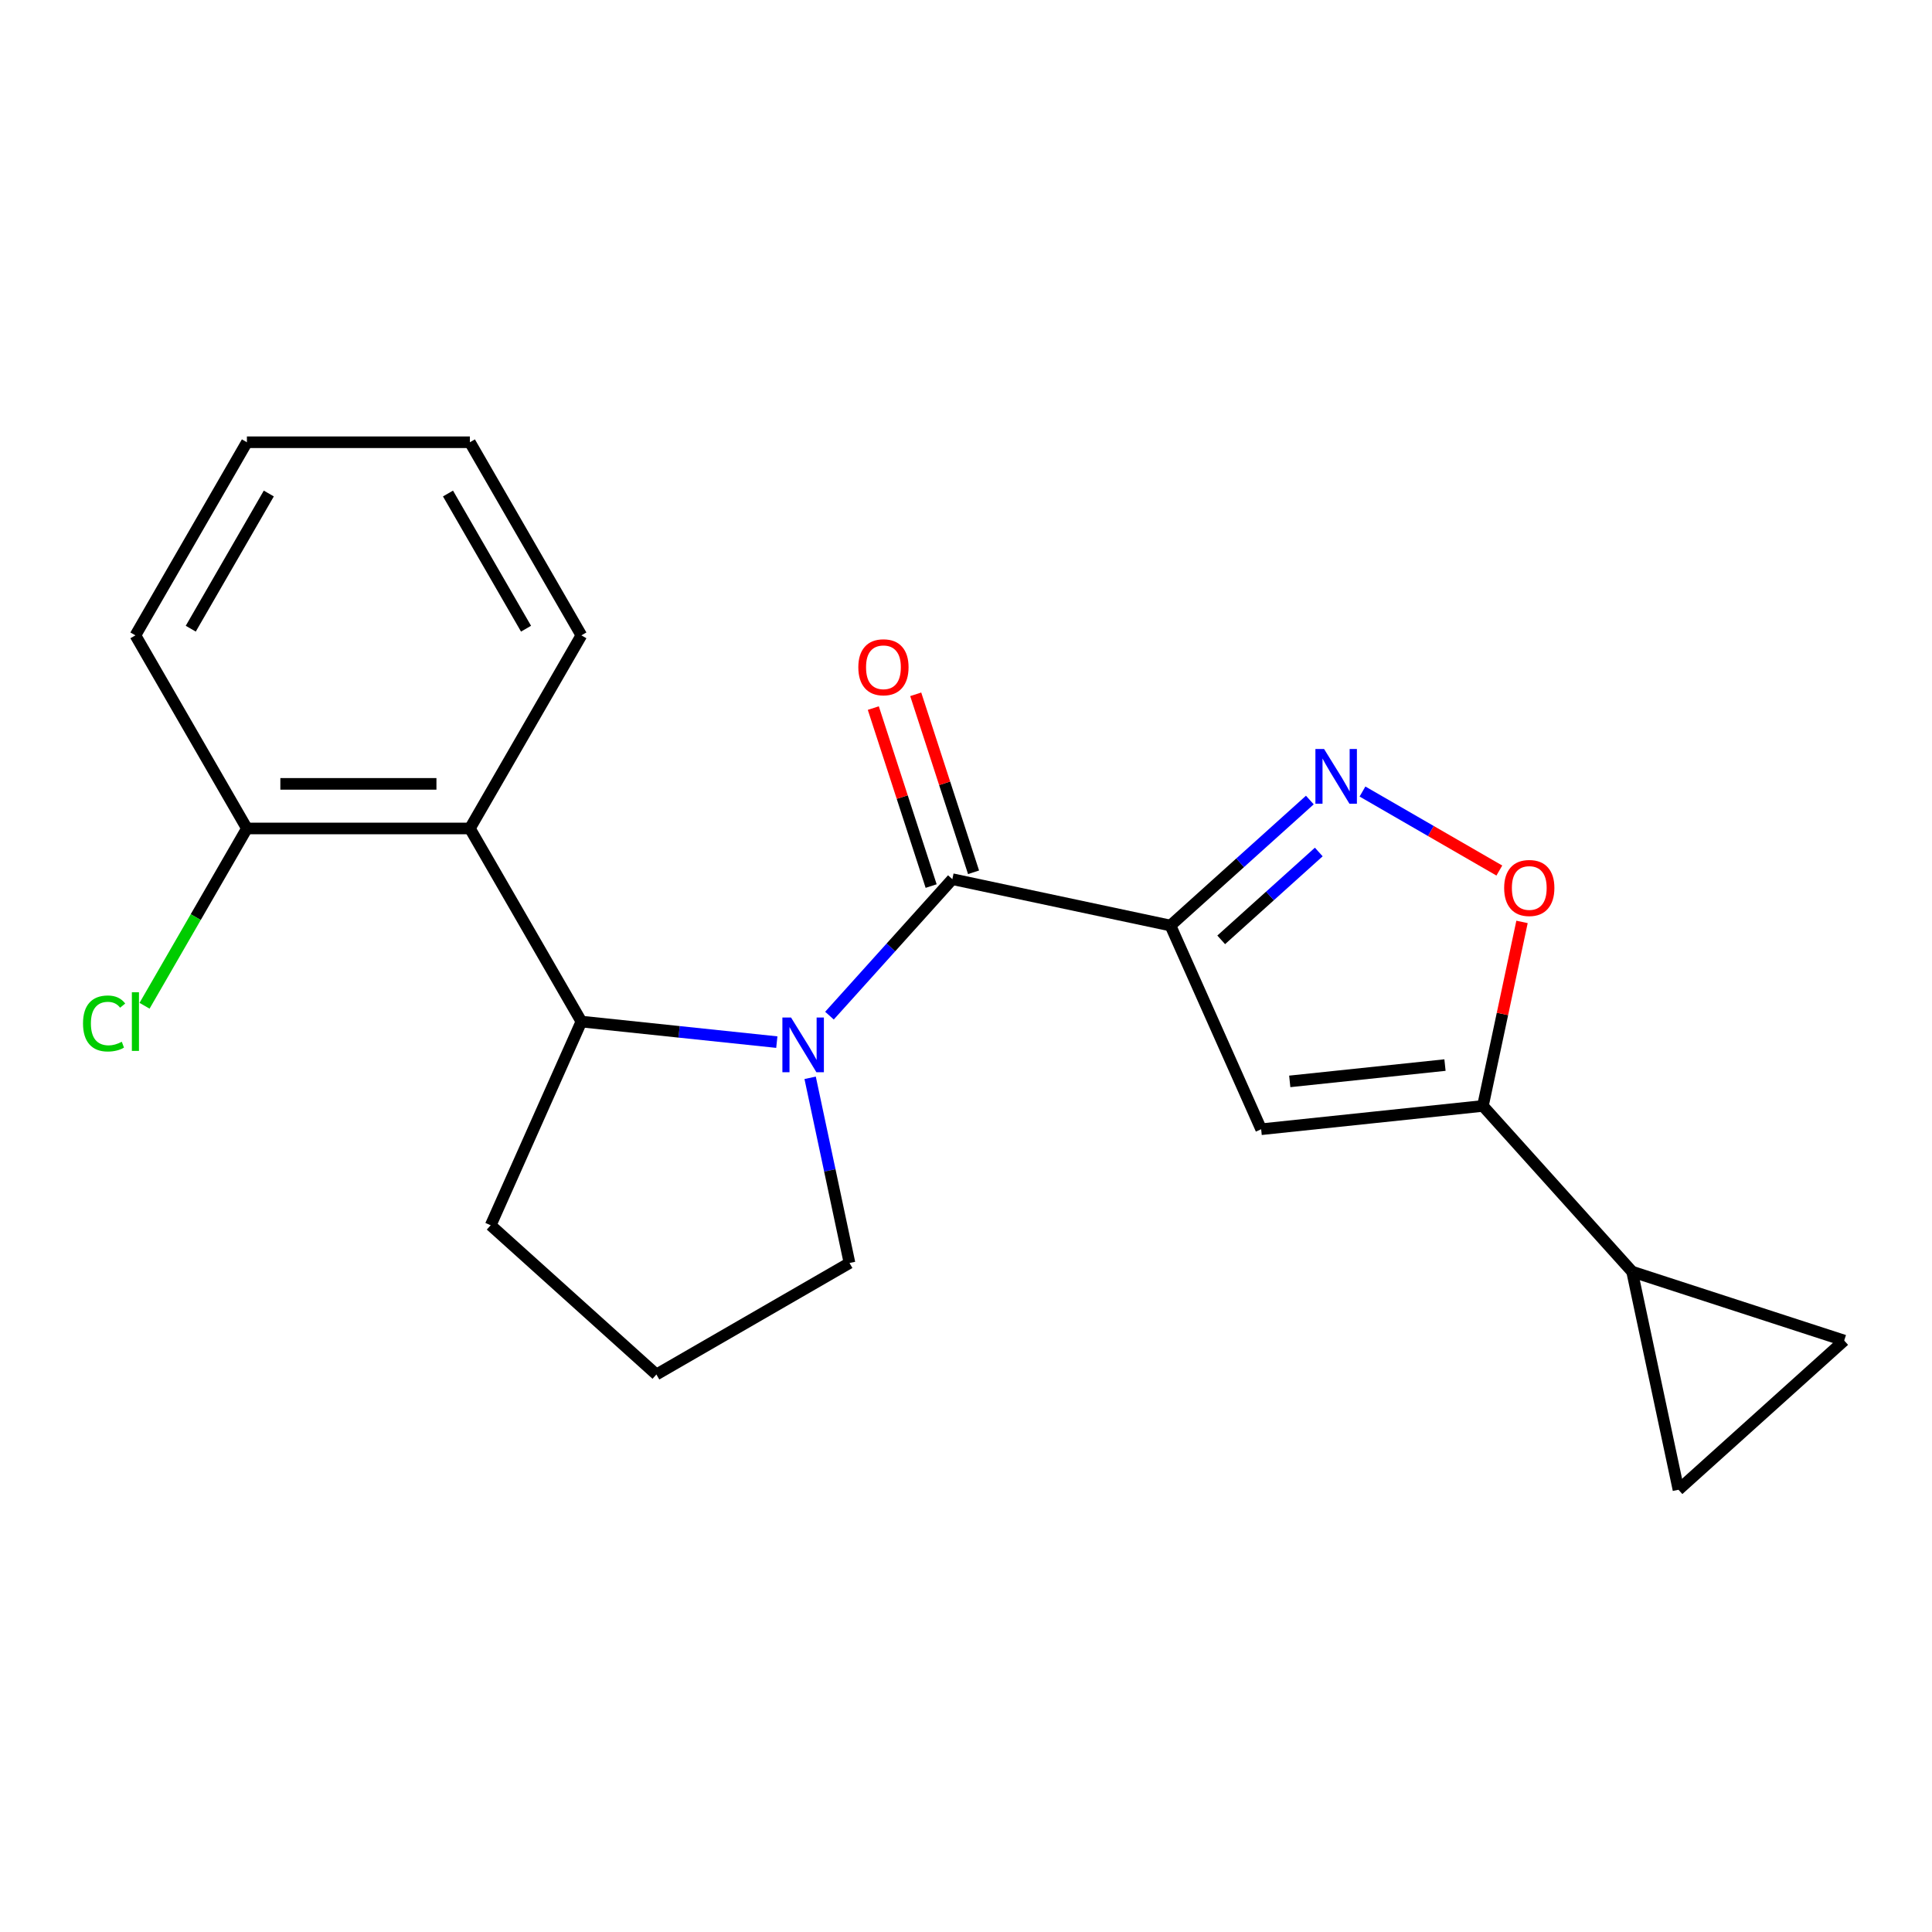 <?xml version='1.0' encoding='iso-8859-1'?>
<svg version='1.1' baseProfile='full'
              xmlns='http://www.w3.org/2000/svg'
                      xmlns:rdkit='http://www.rdkit.org/xml'
                      xmlns:xlink='http://www.w3.org/1999/xlink'
                  xml:space='preserve'
width='1000px' height='1000px' viewBox='0 0 1000 1000'>
<!-- END OF HEADER -->
<rect style='opacity:1.0;fill:#FFFFFF;stroke:none' width='1000' height='1000' x='0' y='0'> </rect>
<path class='bond-1' d='M 605.825,479.056 L 492.932,455.06' style='fill:none;fill-rule:evenodd;stroke:#000000;stroke-width:6px;stroke-linecap:butt;stroke-linejoin:miter;stroke-opacity:1' />
<path class='bond-2' d='M 605.825,479.056 L 641.897,446.576' style='fill:none;fill-rule:evenodd;stroke:#000000;stroke-width:6px;stroke-linecap:butt;stroke-linejoin:miter;stroke-opacity:1' />
<path class='bond-2' d='M 641.897,446.576 L 677.97,414.096' style='fill:none;fill-rule:evenodd;stroke:#0000FF;stroke-width:6px;stroke-linecap:butt;stroke-linejoin:miter;stroke-opacity:1' />
<path class='bond-2' d='M 632.092,486.466 L 657.343,463.73' style='fill:none;fill-rule:evenodd;stroke:#000000;stroke-width:6px;stroke-linecap:butt;stroke-linejoin:miter;stroke-opacity:1' />
<path class='bond-2' d='M 657.343,463.73 L 682.594,440.994' style='fill:none;fill-rule:evenodd;stroke:#0000FF;stroke-width:6px;stroke-linecap:butt;stroke-linejoin:miter;stroke-opacity:1' />
<path class='bond-3' d='M 605.825,479.056 L 652.769,584.493' style='fill:none;fill-rule:evenodd;stroke:#000000;stroke-width:6px;stroke-linecap:butt;stroke-linejoin:miter;stroke-opacity:1' />
<path class='bond-0' d='M 429.33,525.697 L 461.131,490.378' style='fill:none;fill-rule:evenodd;stroke:#0000FF;stroke-width:6px;stroke-linecap:butt;stroke-linejoin:miter;stroke-opacity:1' />
<path class='bond-0' d='M 461.131,490.378 L 492.932,455.06' style='fill:none;fill-rule:evenodd;stroke:#000000;stroke-width:6px;stroke-linecap:butt;stroke-linejoin:miter;stroke-opacity:1' />
<path class='bond-5' d='M 402.079,539.398 L 351.5,534.082' style='fill:none;fill-rule:evenodd;stroke:#0000FF;stroke-width:6px;stroke-linecap:butt;stroke-linejoin:miter;stroke-opacity:1' />
<path class='bond-5' d='M 351.5,534.082 L 300.922,528.766' style='fill:none;fill-rule:evenodd;stroke:#000000;stroke-width:6px;stroke-linecap:butt;stroke-linejoin:miter;stroke-opacity:1' />
<path class='bond-13' d='M 419.327,557.875 L 429.514,605.799' style='fill:none;fill-rule:evenodd;stroke:#0000FF;stroke-width:6px;stroke-linecap:butt;stroke-linejoin:miter;stroke-opacity:1' />
<path class='bond-13' d='M 429.514,605.799 L 439.701,653.723' style='fill:none;fill-rule:evenodd;stroke:#000000;stroke-width:6px;stroke-linecap:butt;stroke-linejoin:miter;stroke-opacity:1' />
<path class='bond-11' d='M 503.909,451.493 L 488.943,405.433' style='fill:none;fill-rule:evenodd;stroke:#000000;stroke-width:6px;stroke-linecap:butt;stroke-linejoin:miter;stroke-opacity:1' />
<path class='bond-11' d='M 488.943,405.433 L 473.977,359.372' style='fill:none;fill-rule:evenodd;stroke:#FF0000;stroke-width:6px;stroke-linecap:butt;stroke-linejoin:miter;stroke-opacity:1' />
<path class='bond-11' d='M 481.956,458.626 L 466.99,412.566' style='fill:none;fill-rule:evenodd;stroke:#000000;stroke-width:6px;stroke-linecap:butt;stroke-linejoin:miter;stroke-opacity:1' />
<path class='bond-11' d='M 466.99,412.566 L 452.024,366.505' style='fill:none;fill-rule:evenodd;stroke:#FF0000;stroke-width:6px;stroke-linecap:butt;stroke-linejoin:miter;stroke-opacity:1' />
<path class='bond-6' d='M 705.221,409.695 L 740.638,430.143' style='fill:none;fill-rule:evenodd;stroke:#0000FF;stroke-width:6px;stroke-linecap:butt;stroke-linejoin:miter;stroke-opacity:1' />
<path class='bond-6' d='M 740.638,430.143 L 776.056,450.591' style='fill:none;fill-rule:evenodd;stroke:#FF0000;stroke-width:6px;stroke-linecap:butt;stroke-linejoin:miter;stroke-opacity:1' />
<path class='bond-4' d='M 652.769,584.493 L 767.551,572.428' style='fill:none;fill-rule:evenodd;stroke:#000000;stroke-width:6px;stroke-linecap:butt;stroke-linejoin:miter;stroke-opacity:1' />
<path class='bond-4' d='M 667.573,559.726 L 747.921,551.282' style='fill:none;fill-rule:evenodd;stroke:#000000;stroke-width:6px;stroke-linecap:butt;stroke-linejoin:miter;stroke-opacity:1' />
<path class='bond-8' d='M 767.551,572.428 L 844.779,658.199' style='fill:none;fill-rule:evenodd;stroke:#000000;stroke-width:6px;stroke-linecap:butt;stroke-linejoin:miter;stroke-opacity:1' />
<path class='bond-21' d='M 767.551,572.428 L 777.674,524.805' style='fill:none;fill-rule:evenodd;stroke:#000000;stroke-width:6px;stroke-linecap:butt;stroke-linejoin:miter;stroke-opacity:1' />
<path class='bond-21' d='M 777.674,524.805 L 787.797,477.181' style='fill:none;fill-rule:evenodd;stroke:#FF0000;stroke-width:6px;stroke-linecap:butt;stroke-linejoin:miter;stroke-opacity:1' />
<path class='bond-7' d='M 300.922,528.766 L 243.214,428.813' style='fill:none;fill-rule:evenodd;stroke:#000000;stroke-width:6px;stroke-linecap:butt;stroke-linejoin:miter;stroke-opacity:1' />
<path class='bond-15' d='M 300.922,528.766 L 253.978,634.202' style='fill:none;fill-rule:evenodd;stroke:#000000;stroke-width:6px;stroke-linecap:butt;stroke-linejoin:miter;stroke-opacity:1' />
<path class='bond-12' d='M 243.214,428.813 L 127.799,428.813' style='fill:none;fill-rule:evenodd;stroke:#000000;stroke-width:6px;stroke-linecap:butt;stroke-linejoin:miter;stroke-opacity:1' />
<path class='bond-12' d='M 225.902,405.73 L 145.111,405.73' style='fill:none;fill-rule:evenodd;stroke:#000000;stroke-width:6px;stroke-linecap:butt;stroke-linejoin:miter;stroke-opacity:1' />
<path class='bond-16' d='M 243.214,428.813 L 300.922,328.861' style='fill:none;fill-rule:evenodd;stroke:#000000;stroke-width:6px;stroke-linecap:butt;stroke-linejoin:miter;stroke-opacity:1' />
<path class='bond-9' d='M 844.779,658.199 L 954.545,693.864' style='fill:none;fill-rule:evenodd;stroke:#000000;stroke-width:6px;stroke-linecap:butt;stroke-linejoin:miter;stroke-opacity:1' />
<path class='bond-10' d='M 844.779,658.199 L 868.775,771.092' style='fill:none;fill-rule:evenodd;stroke:#000000;stroke-width:6px;stroke-linecap:butt;stroke-linejoin:miter;stroke-opacity:1' />
<path class='bond-22' d='M 954.545,693.864 L 868.775,771.092' style='fill:none;fill-rule:evenodd;stroke:#000000;stroke-width:6px;stroke-linecap:butt;stroke-linejoin:miter;stroke-opacity:1' />
<path class='bond-14' d='M 127.799,428.813 L 101.308,474.697' style='fill:none;fill-rule:evenodd;stroke:#000000;stroke-width:6px;stroke-linecap:butt;stroke-linejoin:miter;stroke-opacity:1' />
<path class='bond-14' d='M 101.308,474.697 L 74.817,520.581' style='fill:none;fill-rule:evenodd;stroke:#00CC00;stroke-width:6px;stroke-linecap:butt;stroke-linejoin:miter;stroke-opacity:1' />
<path class='bond-18' d='M 127.799,428.813 L 70.091,328.861' style='fill:none;fill-rule:evenodd;stroke:#000000;stroke-width:6px;stroke-linecap:butt;stroke-linejoin:miter;stroke-opacity:1' />
<path class='bond-17' d='M 439.701,653.723 L 339.748,711.43' style='fill:none;fill-rule:evenodd;stroke:#000000;stroke-width:6px;stroke-linecap:butt;stroke-linejoin:miter;stroke-opacity:1' />
<path class='bond-23' d='M 253.978,634.202 L 339.748,711.43' style='fill:none;fill-rule:evenodd;stroke:#000000;stroke-width:6px;stroke-linecap:butt;stroke-linejoin:miter;stroke-opacity:1' />
<path class='bond-19' d='M 300.922,328.861 L 243.214,228.908' style='fill:none;fill-rule:evenodd;stroke:#000000;stroke-width:6px;stroke-linecap:butt;stroke-linejoin:miter;stroke-opacity:1' />
<path class='bond-19' d='M 272.275,325.409 L 231.88,255.443' style='fill:none;fill-rule:evenodd;stroke:#000000;stroke-width:6px;stroke-linecap:butt;stroke-linejoin:miter;stroke-opacity:1' />
<path class='bond-24' d='M 70.091,328.861 L 127.799,228.908' style='fill:none;fill-rule:evenodd;stroke:#000000;stroke-width:6px;stroke-linecap:butt;stroke-linejoin:miter;stroke-opacity:1' />
<path class='bond-24' d='M 98.738,325.409 L 139.133,255.443' style='fill:none;fill-rule:evenodd;stroke:#000000;stroke-width:6px;stroke-linecap:butt;stroke-linejoin:miter;stroke-opacity:1' />
<path class='bond-20' d='M 243.214,228.908 L 127.799,228.908' style='fill:none;fill-rule:evenodd;stroke:#000000;stroke-width:6px;stroke-linecap:butt;stroke-linejoin:miter;stroke-opacity:1' />
<path  class='atom-1' d='M 409.444 526.67
L 418.724 541.67
Q 419.644 543.15, 421.124 545.83
Q 422.604 548.51, 422.684 548.67
L 422.684 526.67
L 426.444 526.67
L 426.444 554.99
L 422.564 554.99
L 412.604 538.59
Q 411.444 536.67, 410.204 534.47
Q 409.004 532.27, 408.644 531.59
L 408.644 554.99
L 404.964 554.99
L 404.964 526.67
L 409.444 526.67
' fill='#0000FF'/>
<path  class='atom-3' d='M 685.335 387.668
L 694.615 402.668
Q 695.535 404.148, 697.015 406.828
Q 698.495 409.508, 698.575 409.668
L 698.575 387.668
L 702.335 387.668
L 702.335 415.988
L 698.455 415.988
L 688.495 399.588
Q 687.335 397.668, 686.095 395.468
Q 684.895 393.268, 684.535 392.588
L 684.535 415.988
L 680.855 415.988
L 680.855 387.668
L 685.335 387.668
' fill='#0000FF'/>
<path  class='atom-7' d='M 778.548 459.616
Q 778.548 452.816, 781.908 449.016
Q 785.268 445.216, 791.548 445.216
Q 797.828 445.216, 801.188 449.016
Q 804.548 452.816, 804.548 459.616
Q 804.548 466.496, 801.148 470.416
Q 797.748 474.296, 791.548 474.296
Q 785.308 474.296, 781.908 470.416
Q 778.548 466.536, 778.548 459.616
M 791.548 471.096
Q 795.868 471.096, 798.188 468.216
Q 800.548 465.296, 800.548 459.616
Q 800.548 454.056, 798.188 451.256
Q 795.868 448.416, 791.548 448.416
Q 787.228 448.416, 784.868 451.216
Q 782.548 454.016, 782.548 459.616
Q 782.548 465.336, 784.868 468.216
Q 787.228 471.096, 791.548 471.096
' fill='#FF0000'/>
<path  class='atom-12' d='M 444.267 345.373
Q 444.267 338.573, 447.627 334.773
Q 450.987 330.973, 457.267 330.973
Q 463.547 330.973, 466.907 334.773
Q 470.267 338.573, 470.267 345.373
Q 470.267 352.253, 466.867 356.173
Q 463.467 360.053, 457.267 360.053
Q 451.027 360.053, 447.627 356.173
Q 444.267 352.293, 444.267 345.373
M 457.267 356.853
Q 461.587 356.853, 463.907 353.973
Q 466.267 351.053, 466.267 345.373
Q 466.267 339.813, 463.907 337.013
Q 461.587 334.173, 457.267 334.173
Q 452.947 334.173, 450.587 336.973
Q 448.267 339.773, 448.267 345.373
Q 448.267 351.093, 450.587 353.973
Q 452.947 356.853, 457.267 356.853
' fill='#FF0000'/>
<path  class='atom-15' d='M 42.971 529.746
Q 42.971 522.706, 46.251 519.026
Q 49.571 515.306, 55.851 515.306
Q 61.691 515.306, 64.811 519.426
L 62.171 521.586
Q 59.891 518.586, 55.851 518.586
Q 51.571 518.586, 49.291 521.466
Q 47.051 524.306, 47.051 529.746
Q 47.051 535.346, 49.371 538.226
Q 51.731 541.106, 56.291 541.106
Q 59.411 541.106, 63.051 539.226
L 64.171 542.226
Q 62.691 543.186, 60.451 543.746
Q 58.211 544.306, 55.731 544.306
Q 49.571 544.306, 46.251 540.546
Q 42.971 536.786, 42.971 529.746
' fill='#00CC00'/>
<path  class='atom-15' d='M 68.251 513.586
L 71.931 513.586
L 71.931 543.946
L 68.251 543.946
L 68.251 513.586
' fill='#00CC00'/>
</svg>
